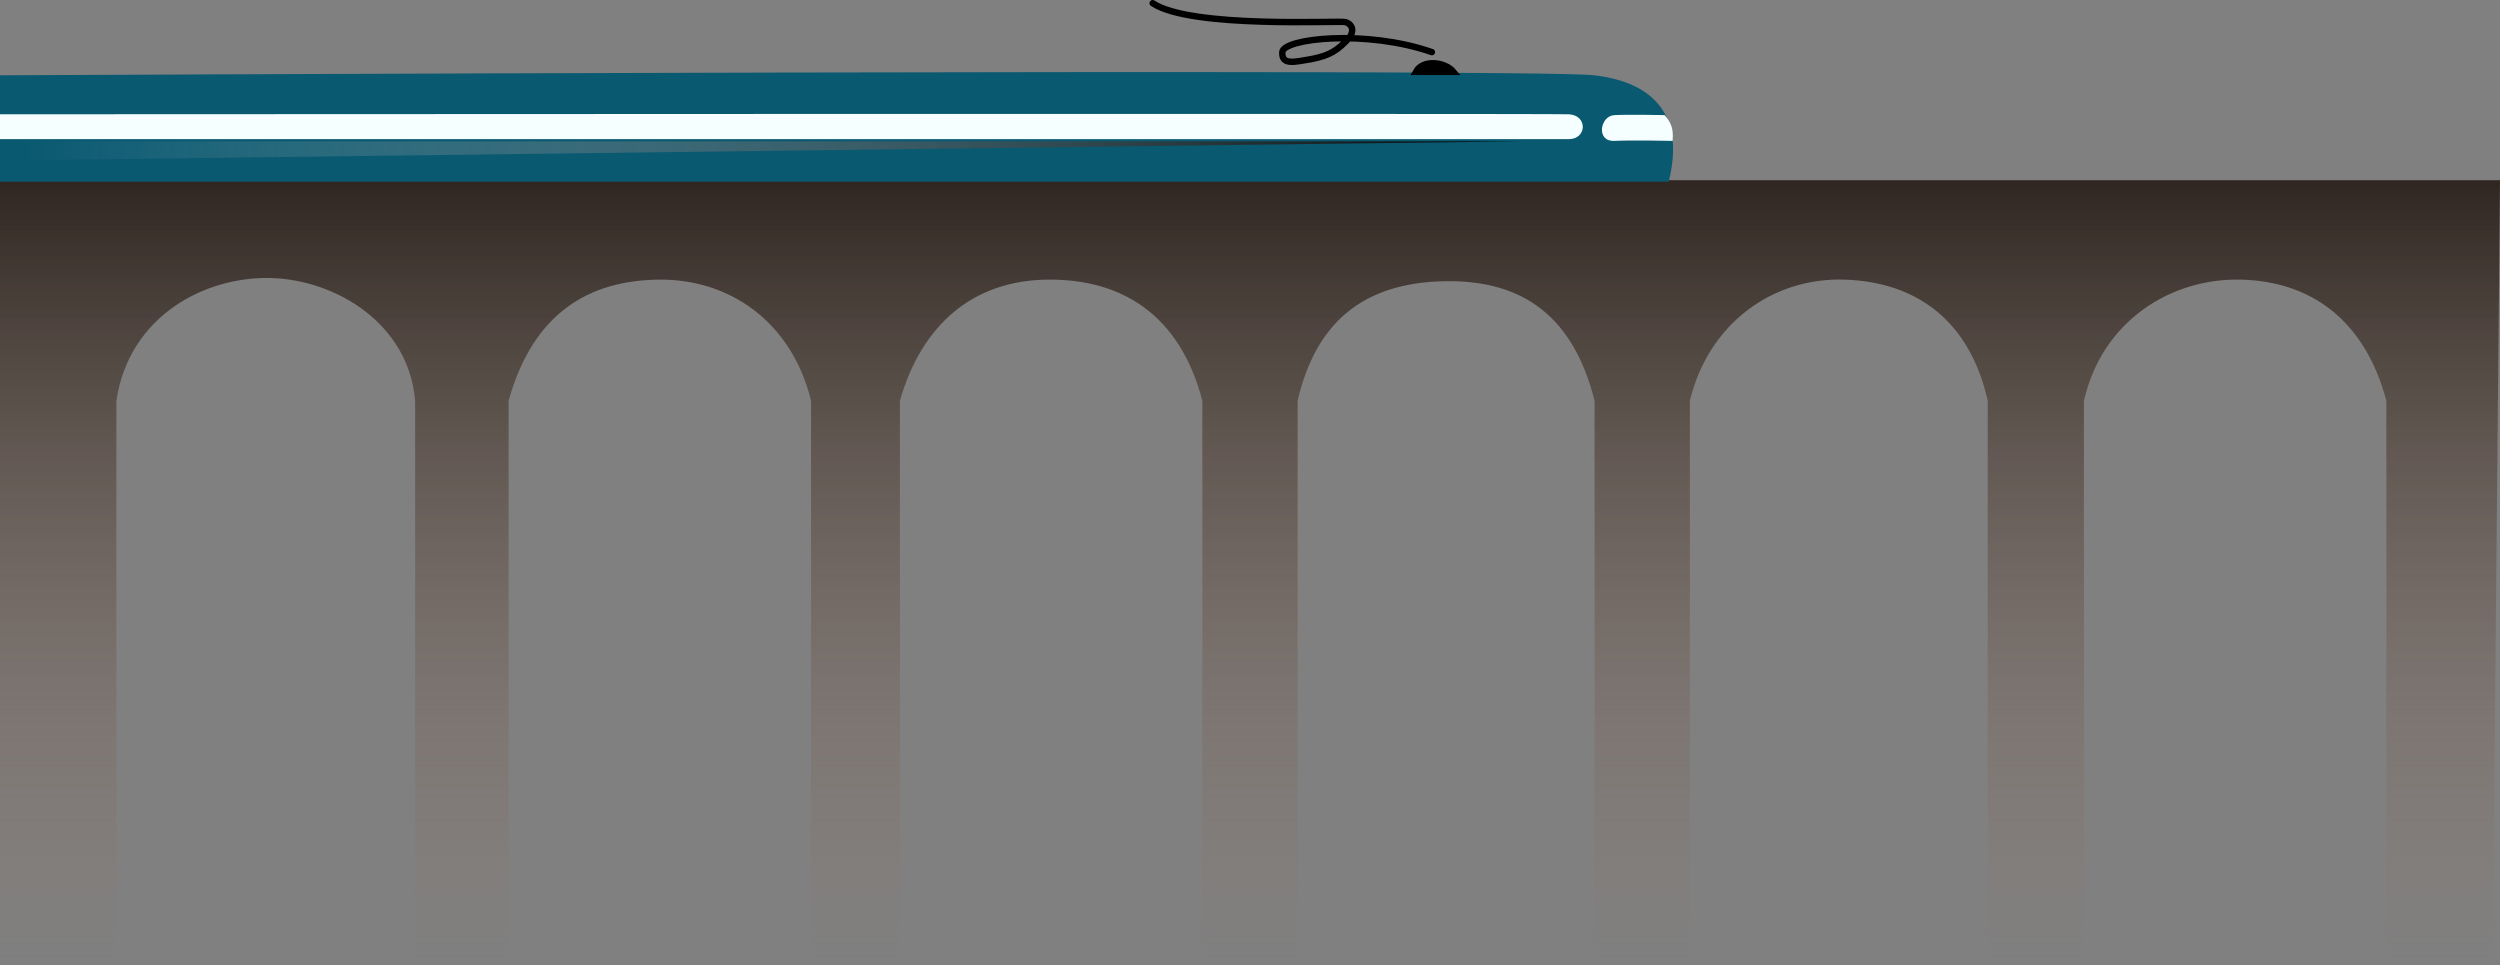 <?xml version="1.0" encoding="utf-8"?>
<svg xmlns="http://www.w3.org/2000/svg" fill="none" height="100%" overflow="visible" preserveAspectRatio="none" style="display: block;" viewBox="0 0 777 300" width="100%">
<rect x="0" y="0" width="777" height="300" fill="#808080" stroke="none"/>
<g id="Hero">
<path d="M777 56H0V298.255H36.173V124.539C40.136 98.083 63.763 85.932 84.023 86.407C104.283 86.881 126.998 100.51 129.025 124.539V298.255H158.077V124.539C165.729 97.142 183.142 87.154 204.788 86.905C226.435 86.656 245.981 99.722 252.069 124.539V298.255H279.697V124.539C286.444 100.852 302.483 87.154 325.554 86.905C348.625 86.656 366.671 97.757 373.689 124.539V298.255H403.311V124.539C408.956 100.106 423.818 87.902 448.883 87.404C473.947 86.905 489.132 98.974 495.594 124.539V298.255H525.216V124.539C530.946 100.688 550.85 86.157 573.351 86.905C595.852 87.653 612.247 99.858 617.783 124.539V298.255H647.69V124.539C653.431 99.451 675.033 86.407 696.395 86.905C717.757 87.404 734.821 98.934 741.682 124.539V298.255H774.721L777 56Z" fill="url(#paint0_linear_0_516)" id="Vector 1"/>
<g id="Train">
<path d="M495.503 23.4C476.359 21.146 0 23.4 0 23.4V56.467H518.625C523.655 36.53 514.647 25.654 495.503 23.4Z" fill="#095971" id="Vector 2"/>
<g id="Vector 3">
<path d="M487.547 35.519C481.581 35.252 0 35.519 0 35.519V43.252H487.547C493.266 43.252 493.514 35.785 487.547 35.519Z" fill="#F6FFFF"/>
<path d="M501.719 35.785C506.194 35.519 517.382 35.785 517.382 35.785C519.605 38.38 520.091 40.156 519.868 43.785C519.868 43.785 507.437 43.519 501.719 43.785C496.001 44.052 497.244 36.052 501.719 35.785Z" fill="#F6FFFF"/>
</g>
<path d="M7.956 49.8L471.884 43.933H7.956V49.8Z" fill="url(#paint1_linear_0_516)" id="Vector 4"/>
<path d="M445.033 16.2C424.58 9.068 398.789 11.933 398.541 16.2C398.292 20.467 402.505 19.203 407.74 18.333C413.46 17.21 415.859 15.546 419.425 11.667C421.159 9.065 419.922 7.4 418.182 6.867C416.441 6.333 370.19 8.959 358.264 1M440.061 22.334C442.209 18.34 449.18 19.222 451.746 22.334H440.061Z" id="Vector 5" stroke="black" stroke-linecap="round" stroke-width="2"/>
<path d="M441.055 21.8C444.436 20.947 448.597 21.445 450.254 21.8L445.282 20.467L448.265 20.733H448.514L441.801 21L444.785 19.933L445.53 20.2" id="Vector 7" stroke="black" stroke-width="2"/>
</g>
</g>
<defs>
<linearGradient gradientUnits="userSpaceOnUse" id="paint0_linear_0_516" x1="388.5" x2="388.5" y1="56" y2="300">
<stop stop-color="#2F2621"/>
<stop offset="1" stop-color="#957869" stop-opacity="0"/>
</linearGradient>
<linearGradient gradientUnits="userSpaceOnUse" id="paint1_linear_0_516" x1="7.956" x2="471.884" y1="46.867" y2="46.867">
<stop stop-color="#D9D9D9" stop-opacity="0"/>
<stop offset="1"/>
</linearGradient>
</defs>
</svg>